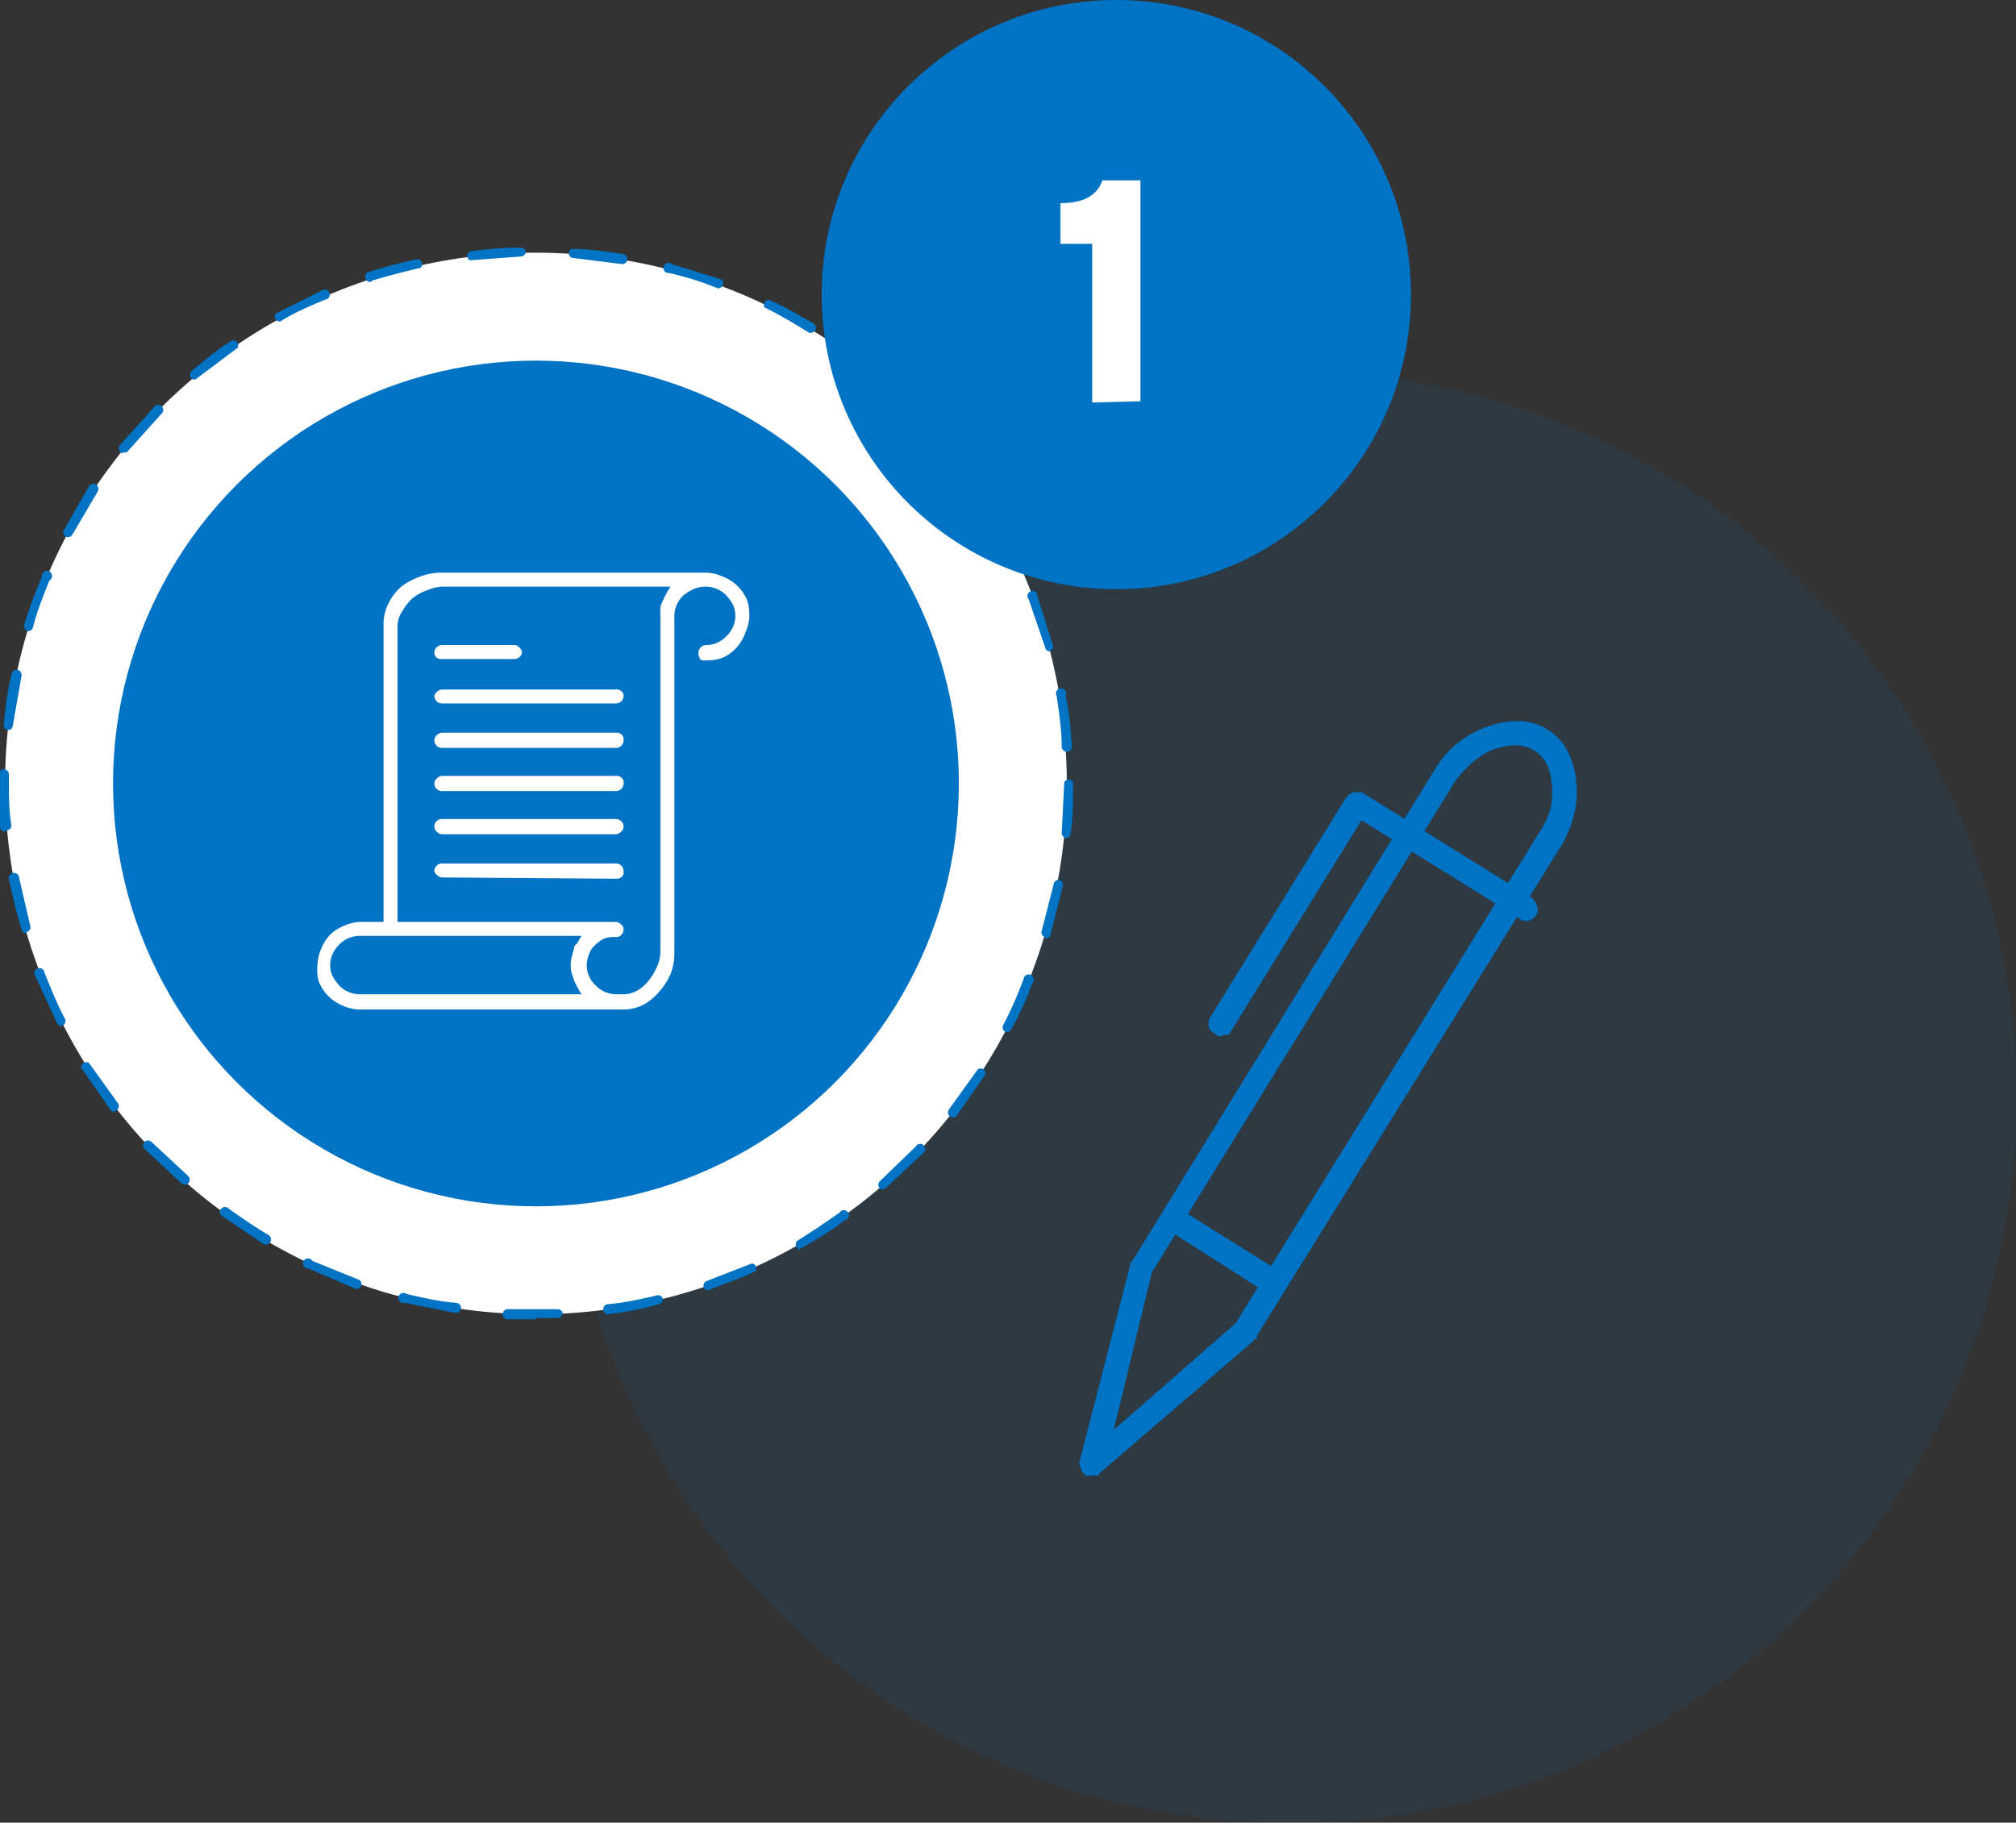 <svg xmlns="http://www.w3.org/2000/svg" viewBox="0 0 158.74 143.54"><rect x="0" y="0" width="158.74" height="143.54" fill="#333333" stroke="none"/><defs><style>.cls-1{opacity:.1}.cls-2{fill:#0073c5}.cls-3{fill:#fff}</style></defs><title>infographic-01</title><g id="Vrstva_2" data-name="Vrstva 2"><g id="Vrstva_1-2" data-name="Vrstva 1"><g class="cls-1"><circle class="cls-2" cx="101.6" cy="86.4" r="57.2"/></g><circle class="cls-3" cx="42.2" cy="61.7" r="41.8"/><path class="cls-2" d="M42.2 103.9h-2.3a.4.4 0 0 1-.3-.5.4.4 0 0 1 .3-.3h4a.4.4 0 0 1 .4.3.4.4 0 0 1-.3.4h-1.8zm5.7-.4a.4.4 0 0 1 0-.8c1.3-.1 2.6-.4 3.9-.7a.4.4 0 0 1 .4.3.4.4 0 0 1-.3.4c-1.3.4-2.6.6-4 .8zm-12-.1l-4-.8a.4.4 0 1 1 .1-.7c1.3.3 2.6.6 3.9.7a.4.4 0 0 1 0 .8zm19.7-1.8a.4.4 0 0 1 0-.7l3.6-1.4a.4.4 0 0 1 .3.6c-1.2.6-2.5 1-3.7 1.5zm-27.4-.1H28l-3.7-1.6a.4.4 0 1 1 .3-.6l3.7 1.5a.4.4 0 0 1-.1.7zM63 98.4a.4.4 0 0 1-.2-.7 68 68 0 0 0 3.3-2.2.4.4 0 1 1 .4.6c-1 .8-2.2 1.5-3.4 2.2a.4.4 0 0 1-.1 0zM21 98a.4.4 0 0 1-.2 0l-3.4-2.3a.4.4 0 0 1 .5-.6 45 45 0 0 0 3.3 2.2.4.4 0 0 1-.2.7zm48.5-4.3a.4.4 0 0 1-.2-.7l2.8-2.7a.4.4 0 1 1 .6.5l-3 2.8a.4.4 0 0 1-.2 0zm-55-.4a.4.4 0 0 1-.2-.1l-3-2.8a.4.4 0 0 1 .6-.5l2.9 2.7a.4.4 0 0 1-.3.7zM75 88a.4.4 0 0 1-.3-.6l2.3-3.2a.4.4 0 0 1 .6.4l-2.3 3.3a.4.4 0 0 1-.3.1zm-66-.4a.4.4 0 0 1-.3-.2l-2.3-3.3a.4.4 0 0 1 .6-.4l2.3 3.2a.4.4 0 0 1-.3.6zm70.3-6.3a.4.4 0 0 1-.3-.6c.6-1.1 1.1-2.3 1.6-3.6a.4.4 0 1 1 .7.3c-.5 1.3-1 2.5-1.7 3.7a.4.4 0 0 1-.3.2zm-74.5-.5a.4.4 0 0 1-.3-.2l-1.7-3.7a.4.4 0 1 1 .7-.3c.5 1.2 1 2.5 1.6 3.6a.4.4 0 0 1-.3.6zm77.5-7a.4.4 0 0 1-.3-.4l1-3.9a.4.4 0 0 1 .4-.2.4.4 0 0 1 .3.4l-1 4a.4.4 0 0 1-.4.2zM2 73.5a.4.4 0 0 1-.3-.3 44 44 0 0 1-1-4 .4.4 0 0 1 .8-.1l.9 3.9a.4.4 0 0 1-.3.4zM84 66a.4.4 0 0 1-.4-.4l.2-4a.4.4 0 0 1 .7 0c0 1.3 0 2.7-.2 4a.4.4 0 0 1-.4.4zM.4 65.5a.4.4 0 0 1-.4-.4L0 61.7V61a.3.3 0 0 1 .4-.4.4.4 0 0 1 .3.4v.6c0 1.1 0 2.3.2 3.4a.4.4 0 0 1-.4.4zM84 59.2a.4.4 0 0 1-.4-.4c0-1.3-.2-2.6-.4-4a.4.4 0 1 1 .7 0c.3 1.3.4 2.6.5 4a.4.4 0 0 1-.4.4zM.6 57.5a.4.4 0 0 1-.3-.4c.1-1.3.3-2.7.6-4a.4.4 0 1 1 .8.1l-.7 4a.4.4 0 0 1-.4.3zm82-6.2a.4.4 0 0 1-.3-.3L81 47.2a.4.4 0 1 1 .7-.2l1.2 3.8a.4.4 0 0 1-.3.5zM2.2 49.7a.4.4 0 0 1-.3-.5 43 43 0 0 1 1.4-3.8.4.4 0 1 1 .6.3c-.5 1.2-1 2.5-1.3 3.7a.4.4 0 0 1-.4.3zm77.6-5.9a.4.4 0 0 1-.3-.2L77.6 40a.4.4 0 1 1 .6-.4 42 42 0 0 1 2 3.6.4.4 0 0 1-.4.5zM5.3 42.3a.4.4 0 0 1-.3-.5l2-3.5a.4.4 0 1 1 .7.4l-2 3.4a.4.4 0 0 1-.4.2zM75.7 37a.4.4 0 0 1-.3-.1l-2.5-3.1a.4.4 0 1 1 .5-.5l2.6 3.1a.4.4 0 0 1-.3.6zm-66-1.3a.4.4 0 0 1-.3-.6l2.7-3a.4.4 0 1 1 .6.5l-2.7 3a.4.4 0 0 1-.3 0zM70.3 31a.4.4 0 0 1-.3-.1l-3-2.5a.4.4 0 0 1 .4-.6c1.1.8 2.2 1.6 3.1 2.5a.4.4 0 0 1-.2.7zm-55-1.1a.4.4 0 0 1-.2-.7c1-.8 2-1.7 3.2-2.4a.4.4 0 0 1 .4.6l-3.2 2.4a.4.4 0 0 1-.2.1zm48.6-3.7a.4.4 0 0 1-.2 0 45 45 0 0 0-3.5-2 .4.4 0 0 1 .3-.6c1.2.5 2.4 1.2 3.6 1.9a.4.4 0 0 1-.2.7zm-42-.9a.4.4 0 0 1-.2-.6l3.6-1.8a.4.4 0 1 1 .3.7c-1.2.5-2.4 1-3.5 1.7a.4.4 0 0 1-.2 0zm34.8-2.6h-.2c-1.2-.5-2.5-.9-3.8-1.2a.4.4 0 1 1 .2-.7l3.9 1.2a.4.4 0 0 1-.2.7zm-27.5-.5a.4.4 0 0 1-.1-.8 43 43 0 0 1 3.8-1 .4.4 0 0 1 .2.7 55 55 0 0 0-3.8 1zM49 20.8l-4-.5a.4.4 0 0 1 0-.7c1.3 0 2.7.2 4 .4a.4.4 0 0 1 0 .8zm-12-.3a.4.4 0 0 1 0-.7c1.3-.2 2.7-.3 4-.3a.4.4 0 0 1 .4.3.4.4 0 0 1-.4.4l-4 .3z"/><circle class="cls-2" cx="42.2" cy="61.7" r="33.3"/><path class="cls-3" d="M28.3 79.5a3.4 3.4 0 0 1-1.3-.3 3.4 3.4 0 0 1-1.9-1.9A3.3 3.3 0 0 1 25 76a3.3 3.3 0 0 1 .3-1.3 3.5 3.5 0 0 1 .7-1.1 3.4 3.4 0 0 1 1.1-.7 3.4 3.4 0 0 1 1.3-.3h20a.6.6 0 0 1 .5.2.5.5 0 0 1 .2.4.6.6 0 0 1-.6.6 2.3 2.3 0 0 0-.9.1 2.3 2.3 0 0 0-.7.5 1.6 1.6 0 0 0-.5.7 2.5 2.5 0 0 0-.2 1 2.2 2.2 0 0 0 .7 1.5 2.3 2.3 0 0 0 .7.5 2.3 2.3 0 0 0 .9.2.6.6 0 0 1 .4.2.5.5 0 0 1 .2.4.6.6 0 0 1-.6.6zm-.9-5.6a2.3 2.3 0 0 0-.7.5 2.4 2.4 0 0 0-.5.7 2.1 2.1 0 0 0-.2.9 2 2 0 0 0 .2.9 4.1 4.1 0 0 0 .5.7 2.3 2.3 0 0 0 .7.5 2.3 2.3 0 0 0 .9.2h17.5a2.6 2.6 0 0 1-.3-.5 3.7 3.7 0 0 1-.3-.6l-.2-.6a3 3 0 0 1 0-1.2l.2-.7c0-.3.2-.3.3-.5a2.6 2.6 0 0 1 .3-.5H28.3a2.3 2.3 0 0 0-.9.2zm20 5.6a.5.5 0 0 1-.4-.2.6.6 0 0 1-.2-.4.6.6 0 0 1 .6-.6H49a2.3 2.3 0 0 0 1.2-.3 3.5 3.5 0 0 0 .9-.8 5.2 5.2 0 0 0 .6-1A3 3 0 0 0 52 75V48.5a5.5 5.5 0 0 1 0-.6 1.7 1.7 0 0 1 .2-.6 3.8 3.8 0 0 1 .3-.6 2.7 2.7 0 0 1 .3-.5h-18a3.3 3.3 0 0 0-1.2.3 3.7 3.7 0 0 0-1.1.6 4 4 0 0 0-.8 1 2.2 2.2 0 0 0-.4 1.1v23.4a.6.6 0 0 1-.5.6.6.6 0 0 1-.4-.2.5.5 0 0 1-.2-.4V49.3a3.6 3.6 0 0 1 .4-1.8 4 4 0 0 1 1-1.3 5.4 5.4 0 0 1 1.5-.8 4.6 4.6 0 0 1 1.6-.3h20.9a.5.5 0 0 1 .3.2.6.6 0 0 1 .2.4.6.6 0 0 1-.5.5 2.3 2.3 0 0 0-1 .2 3.7 3.7 0 0 0-.8.5 2.3 2.3 0 0 0-.5.7 2.2 2.2 0 0 0-.2 1V75a4.3 4.3 0 0 1-.3 1.7 5 5 0 0 1-.9 1.4 4.2 4.2 0 0 1-1.2 1 3.4 3.4 0 0 1-1.6.4zM34.8 51.9a.6.6 0 0 1-.4-.1.5.5 0 0 1-.2-.4.6.6 0 0 1 .6-.6h5.7a.5.5 0 0 1 .4.2.6.6 0 0 1 .2.4.6.6 0 0 1-.6.5zm0 3.5a.6.6 0 0 1-.6-.6.5.5 0 0 1 .2-.3.6.6 0 0 1 .4-.2h13.7a.6.6 0 0 1 .5.2.5.5 0 0 1 .1.3.6.6 0 0 1-.6.6zm0 3.5a.6.6 0 0 1-.6-.6.5.5 0 0 1 .2-.4.6.6 0 0 1 .4-.2h13.7a.6.6 0 0 1 .5.2.5.5 0 0 1 .1.4.6.6 0 0 1-.6.6zm0 3.4a.6.6 0 0 1-.6-.6.5.5 0 0 1 .2-.4.6.6 0 0 1 .4-.2h13.7a.6.6 0 0 1 .5.2.5.5 0 0 1 .1.4.6.6 0 0 1-.6.6zm0 3.4a.6.6 0 0 1-.4-.2.5.5 0 0 1-.2-.4.6.6 0 0 1 .6-.6h13.7a.6.6 0 0 1 .6.6.5.5 0 0 1-.2.4.6.6 0 0 1-.4.2zm0 3.4a.6.6 0 0 1-.4-.2.5.5 0 0 1-.2-.3.6.6 0 0 1 .6-.6h13.7a.6.6 0 0 1 .6.6.5.5 0 0 1-.1.4.6.6 0 0 1-.4.2zm20.3-17.3a.5.5 0 0 1-.1-.4.6.6 0 0 1 .6-.6 2.2 2.2 0 0 0 .9-.2 2.3 2.3 0 0 0 .7-.5 2.4 2.4 0 0 0 .5-.7 2.1 2.1 0 0 0 .2-.9 2 2 0 0 0-.2-.9 4.3 4.3 0 0 0-.5-.7 2.3 2.3 0 0 0-.7-.5 2.3 2.3 0 0 0-.9-.2.6.6 0 0 1-.4-.1.5.5 0 0 1-.2-.4.6.6 0 0 1 .6-.6 3.4 3.4 0 0 1 1.3.3 3.4 3.4 0 0 1 1.9 1.8 3.4 3.4 0 0 1 .2 1.3 3.3 3.3 0 0 1-.3 1.3A3.6 3.6 0 0 1 58 51a3.4 3.4 0 0 1-1.1.8 3.3 3.3 0 0 1-1.3.2.6.6 0 0 1-.5-.1z"/><path class="cls-2" d="M85.8 116.2a.7.7 0 0 1-.3 0 1 1 0 0 1-.4-.6.9.9 0 0 1-.1-.5l4-15.5a.2.2 0 0 1 0-.2.2.2 0 0 1 .1 0l24-39a7.7 7.7 0 0 1 4.1-3.2 6.6 6.6 0 0 1 2.4-.4 4.3 4.3 0 0 1 3.8 2.3 6.6 6.6 0 0 1 .7 2.3 7.6 7.6 0 0 1-.1 2.5 9.2 9.2 0 0 1-1 2.6l-24.1 38.8a.1.1 0 0 1 0 .2.1.1 0 0 0-.2.1L86.6 116a.3.3 0 0 1-.2.2h-.2a1.2 1.2 0 0 1-.4 0zm1.9-3.6l9.6-8.4 24-38.8a6 6 0 0 0 .8-1.8 5.6 5.6 0 0 0 .1-1.7 5 5 0 0 0-.4-1.7 2.7 2.7 0 0 0-2.5-1.5A5.1 5.1 0 0 0 116 60a9 9 0 0 0-1.4 1.5l-23.9 38.7zm3.7-16.1l1-1.6 8 5-1 1.7zM96 81.6a.5.5 0 0 1-.3-.2.7.7 0 0 1-.5-.5 1 1 0 0 1 .1-.8L106 62.8a1.1 1.1 0 0 1 1.4-.3l13.2 8.2a1.3 1.3 0 0 1 .4.6.8.8 0 0 1 0 .7 1 1 0 0 1-.7.5.7.7 0 0 1-.7-.2l-12.4-7.7L97 81.1a1.1 1.1 0 0 1-.3.4 1 1 0 0 1-.3 0 1.2 1.2 0 0 1-.4.1z"/><circle class="cls-2" cx="87.9" cy="23.2" r="23.2"/><path class="cls-3" d="M86 31.7V19.2h-2.5V16q2.7 0 3.3-1.8h3v17.4z"/></g></g></svg>